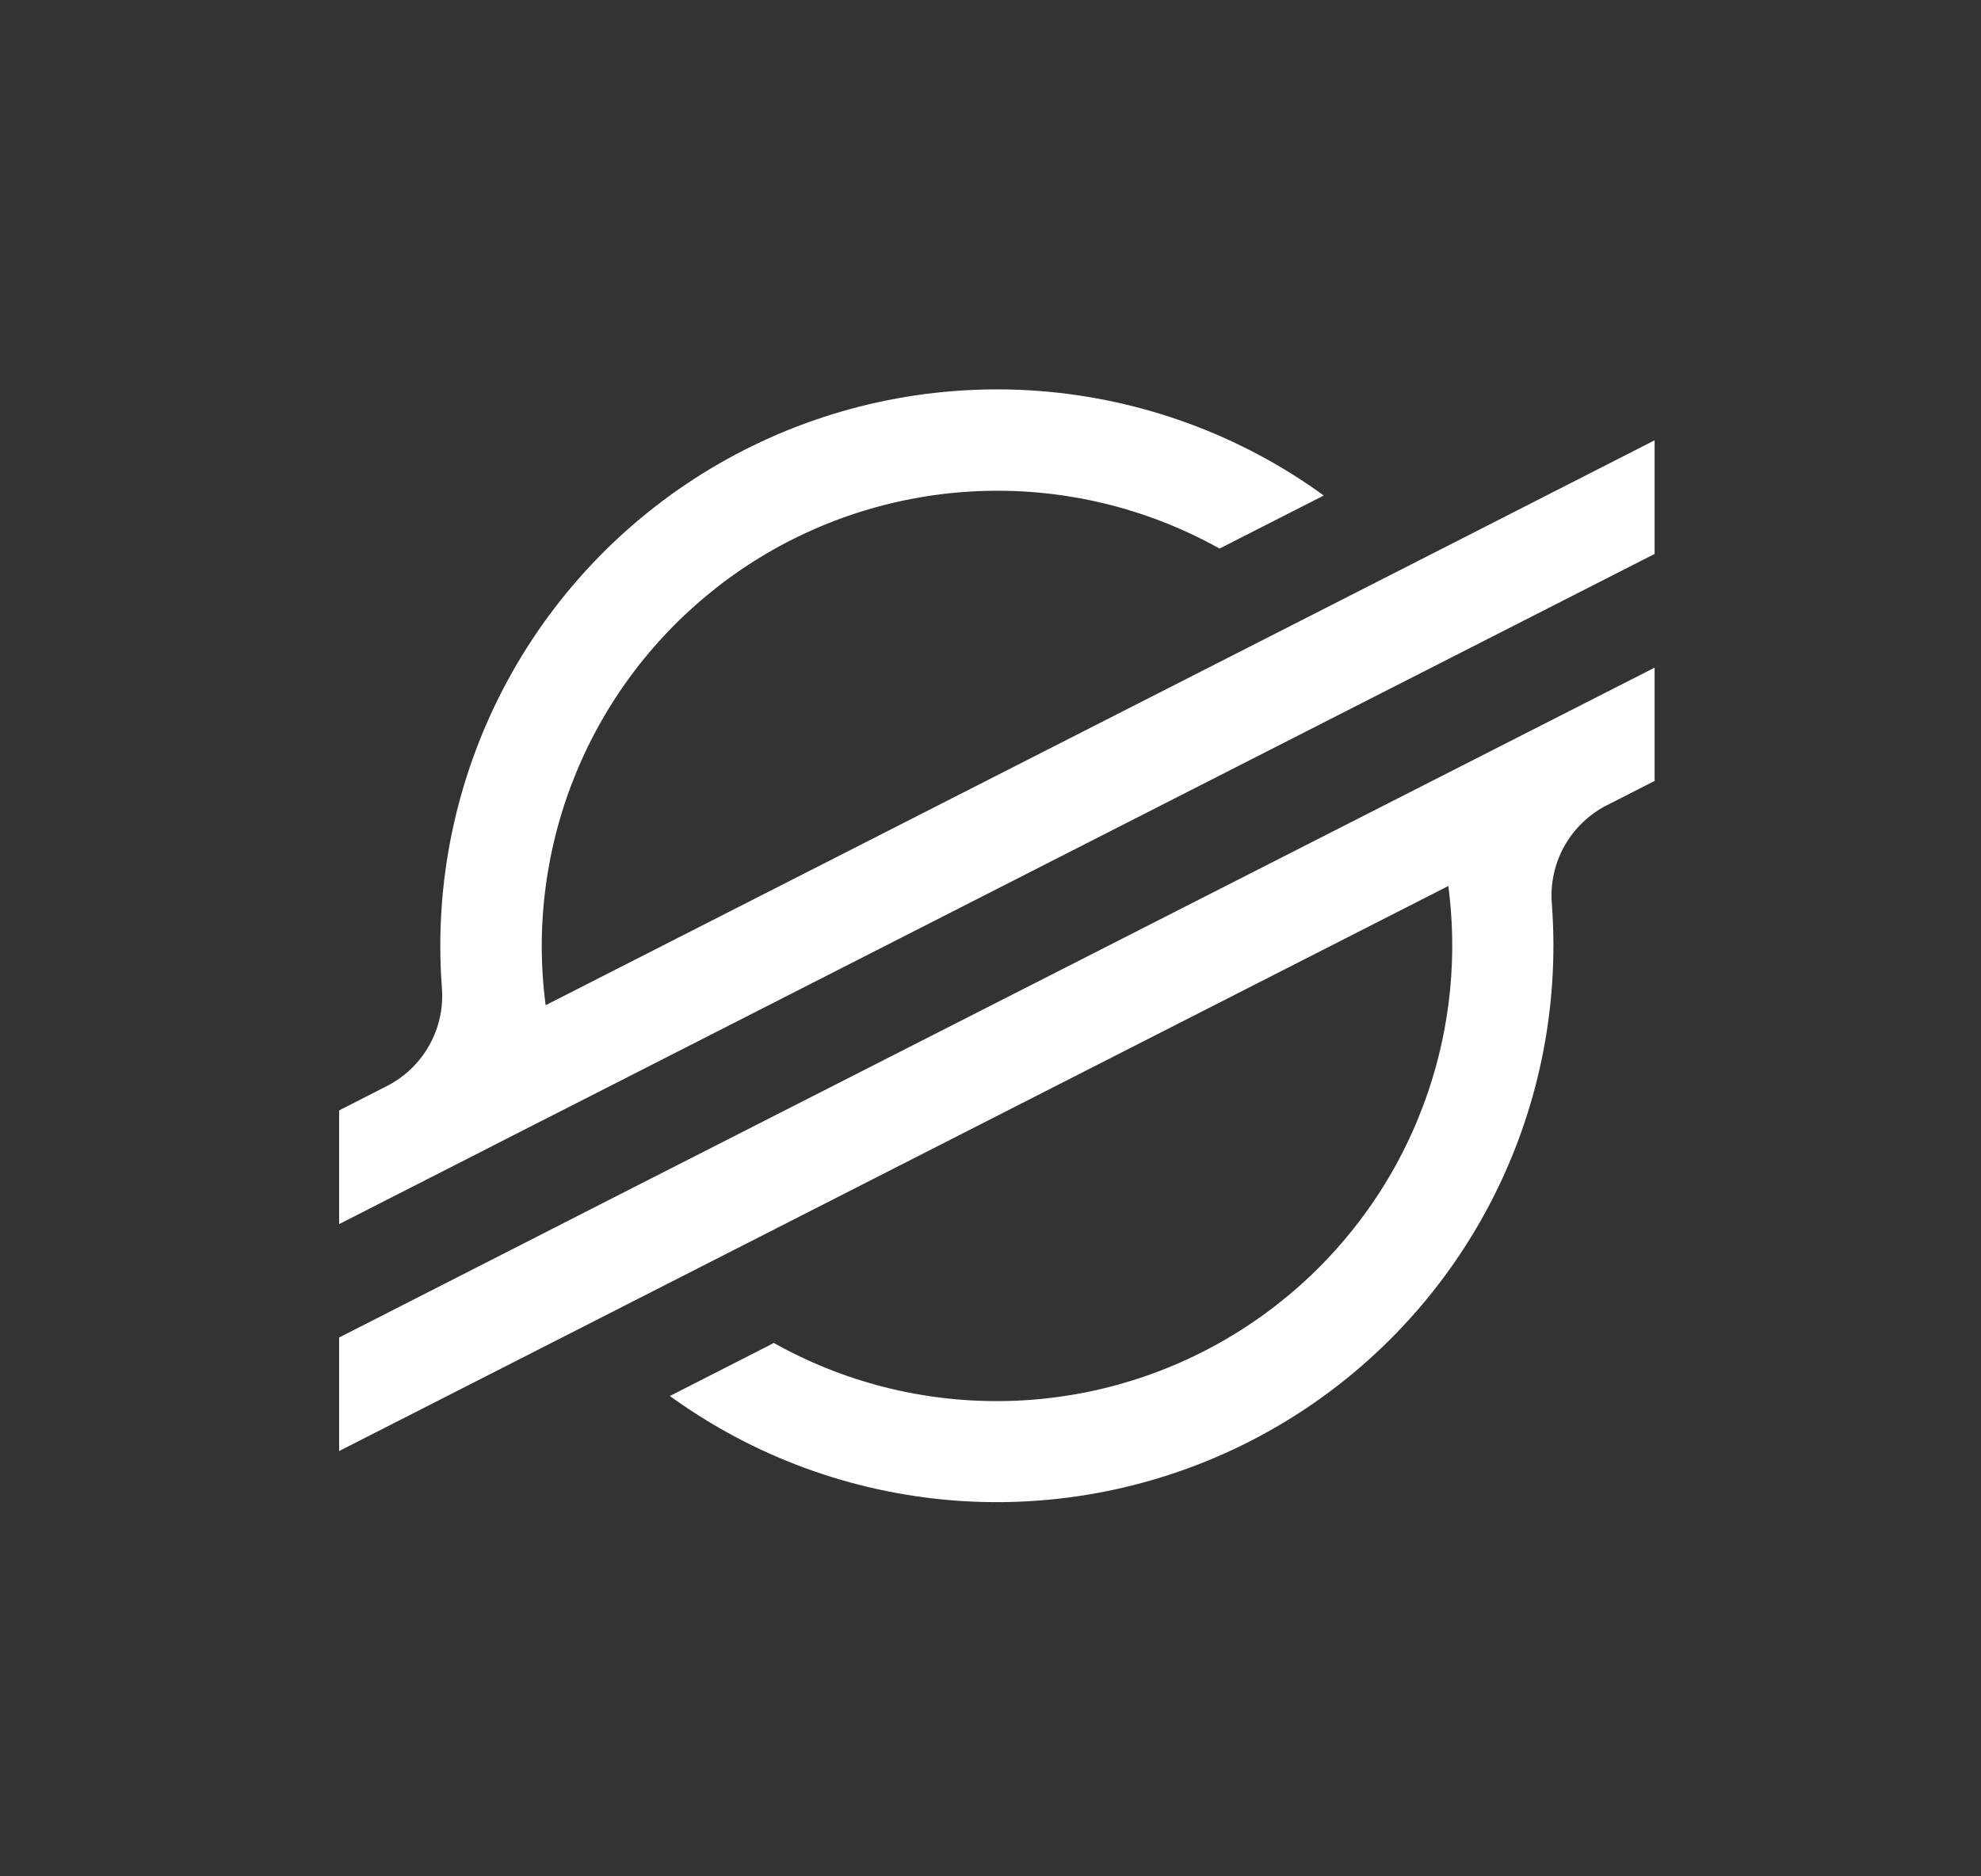 <svg width="38" height="36" viewBox="0 0 38 36" fill="none" xmlns="http://www.w3.org/2000/svg"><rect x="0" y="0" width="38" height="36" fill="#333333" stroke="none"/><path d="M28.177 10.265L25.139 11.813L10.467 19.286C10.417 18.908 10.392 18.526 10.392 18.145C10.394 16.622 10.794 15.126 11.552 13.806C12.31 12.485 13.4 11.385 14.713 10.615C16.027 9.845 17.519 9.432 19.042 9.416C20.565 9.4 22.065 9.783 23.394 10.525L25.134 9.639L25.393 9.507C23.8 8.35 21.918 7.657 19.955 7.503C17.993 7.35 16.026 7.742 14.272 8.636C12.518 9.53 11.046 10.892 10.018 12.57C8.99 14.249 8.446 16.179 8.446 18.148C8.446 18.42 8.456 18.691 8.477 18.96C8.506 19.342 8.421 19.724 8.233 20.058C8.046 20.392 7.763 20.663 7.422 20.837L6.505 21.305V23.486L9.205 22.11L10.079 21.663L10.941 21.225L26.408 13.344L28.146 12.459L31.739 10.628V8.448L28.177 10.265Z" fill="white"/><path d="M31.739 12.81L11.819 22.952L10.081 23.839L6.505 25.662V27.84L10.057 26.031L13.095 24.483L27.782 16.999C27.832 17.38 27.857 17.764 27.857 18.148C27.856 19.672 27.456 21.17 26.698 22.492C25.939 23.814 24.848 24.915 23.532 25.685C22.216 26.456 20.722 26.868 19.198 26.882C17.673 26.896 16.172 26.512 14.842 25.766L14.735 25.823L12.85 26.784C14.443 27.94 16.324 28.633 18.286 28.788C20.248 28.942 22.215 28.55 23.969 27.657C25.723 26.763 27.195 25.402 28.224 23.724C29.253 22.046 29.797 20.116 29.798 18.148C29.798 17.873 29.787 17.599 29.767 17.328C29.738 16.946 29.823 16.564 30.01 16.23C30.198 15.896 30.48 15.625 30.821 15.451L31.739 14.983V12.81Z" fill="white"/></svg>